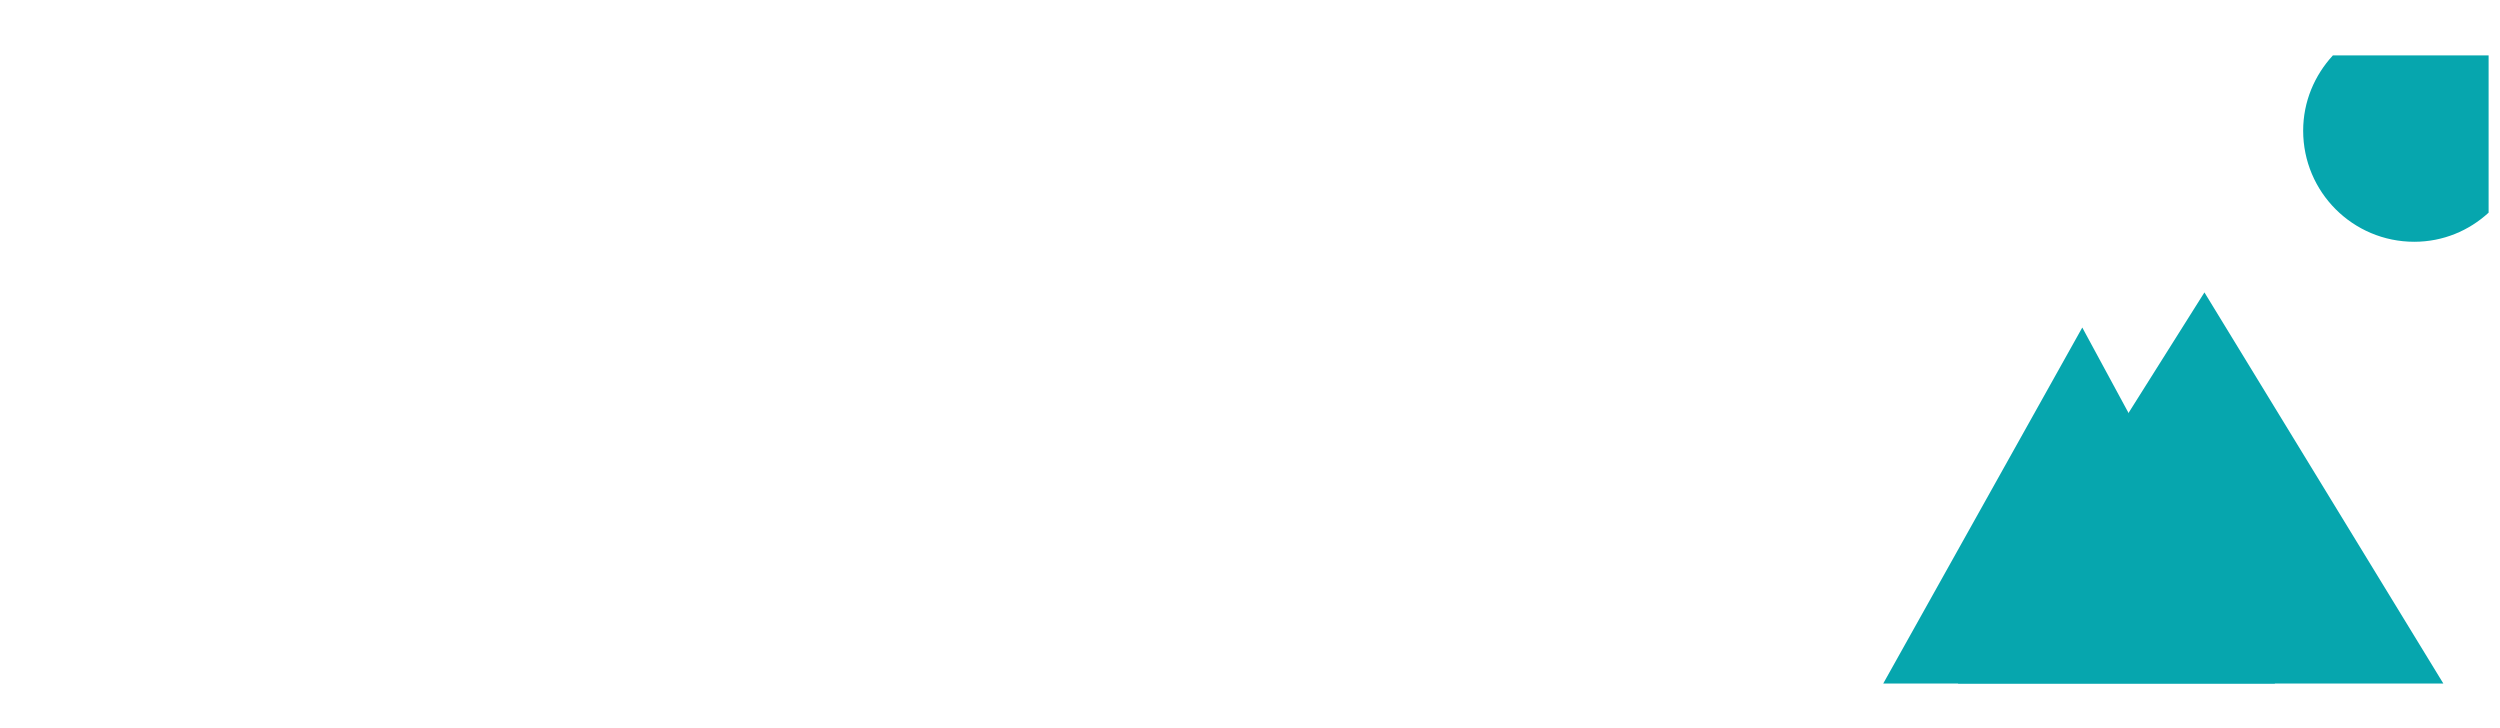 <svg width="79" height="23" viewBox="0 0 79 23" fill="none" xmlns="http://www.w3.org/2000/svg">
<g clip-path="url(#clip0_1_532)">
<path d="M0 21.46V0C6.5 3.63 13 7.27 19.5 10.9C13 14.42 6.5 17.94 0 21.46Z" fill="white"/>
<path d="M44.87 7.12C44.53 5.71 43.86 4.55 43.55 4.12C43 3.48 42.75 3.23 40.94 3.23H38.98V17.64C38.98 20.22 39.29 20.4 42.02 20.61V21.74H31.84V20.61C34.45 20.4 34.72 20.21 34.72 17.64V3.23H32.85C31.13 3.23 30.64 3.51 30.06 4.24C29.63 4.82 29.2 5.93 28.8 7.15H27.63C27.84 4.91 28.06 2.52 28.12 1.05H29.04C29.5 1.76 29.87 1.82 30.79 1.82H43.05C43.88 1.82 44.31 1.64 44.83 1.05H45.72C45.75 2.34 45.87 5.03 46.03 7.03L44.86 7.12H44.87Z" fill="white"/>
<path d="M78.63 1.75H58.26V22.12H78.63V1.75Z" fill="white"/>
<path d="M71.89 21.6H59.51C61.61 17.85 63.7 14.1 65.8 10.35C67.83 14.1 69.86 17.85 71.89 21.6Z" fill="#06A6AE"/>
<g filter="url(#filter0_d_1_532)">
<path d="M77.81 21.6H62.47C65.07 17.48 67.67 13.36 70.26 9.24C72.78 13.36 75.29 17.48 77.81 21.6Z" fill="#06A6AE"/>
</g>
<path d="M72.78 4.13C72.78 6.07 74.35 7.64 76.29 7.64C77.2 7.64 78.02 7.29 78.64 6.72V1.75H73.72C73.14 2.38 72.78 3.21 72.78 4.13Z" fill="#06A6AE"/>
</g>
<defs>
<filter id="filter0_d_1_532" x="61.27" y="8.64" width="16.54" height="13.56" filterUnits="userSpaceOnUse" color-interpolation-filters="sRGB">
<feFlood flood-opacity="0" result="BackgroundImageFix"/>
<feColorMatrix in="SourceAlpha" type="matrix" values="0 0 0 0 0 0 0 0 0 0 0 0 0 0 0 0 0 0 127 0" result="hardAlpha"/>
<feOffset dx="-0.6"/>
<feGaussianBlur stdDeviation="0.3"/>
<feColorMatrix type="matrix" values="0 0 0 0 0.137 0 0 0 0 0.122 0 0 0 0 0.125 0 0 0 0.1 0"/>
<feBlend mode="normal" in2="BackgroundImageFix" result="effect1_dropShadow_1_532"/>
<feBlend mode="normal" in="SourceGraphic" in2="effect1_dropShadow_1_532" result="shape"/>
</filter>
<clipPath id="clip0_1_532">
<rect width="78.64" height="22.63" fill="white"/>
</clipPath>
</defs>
</svg>

